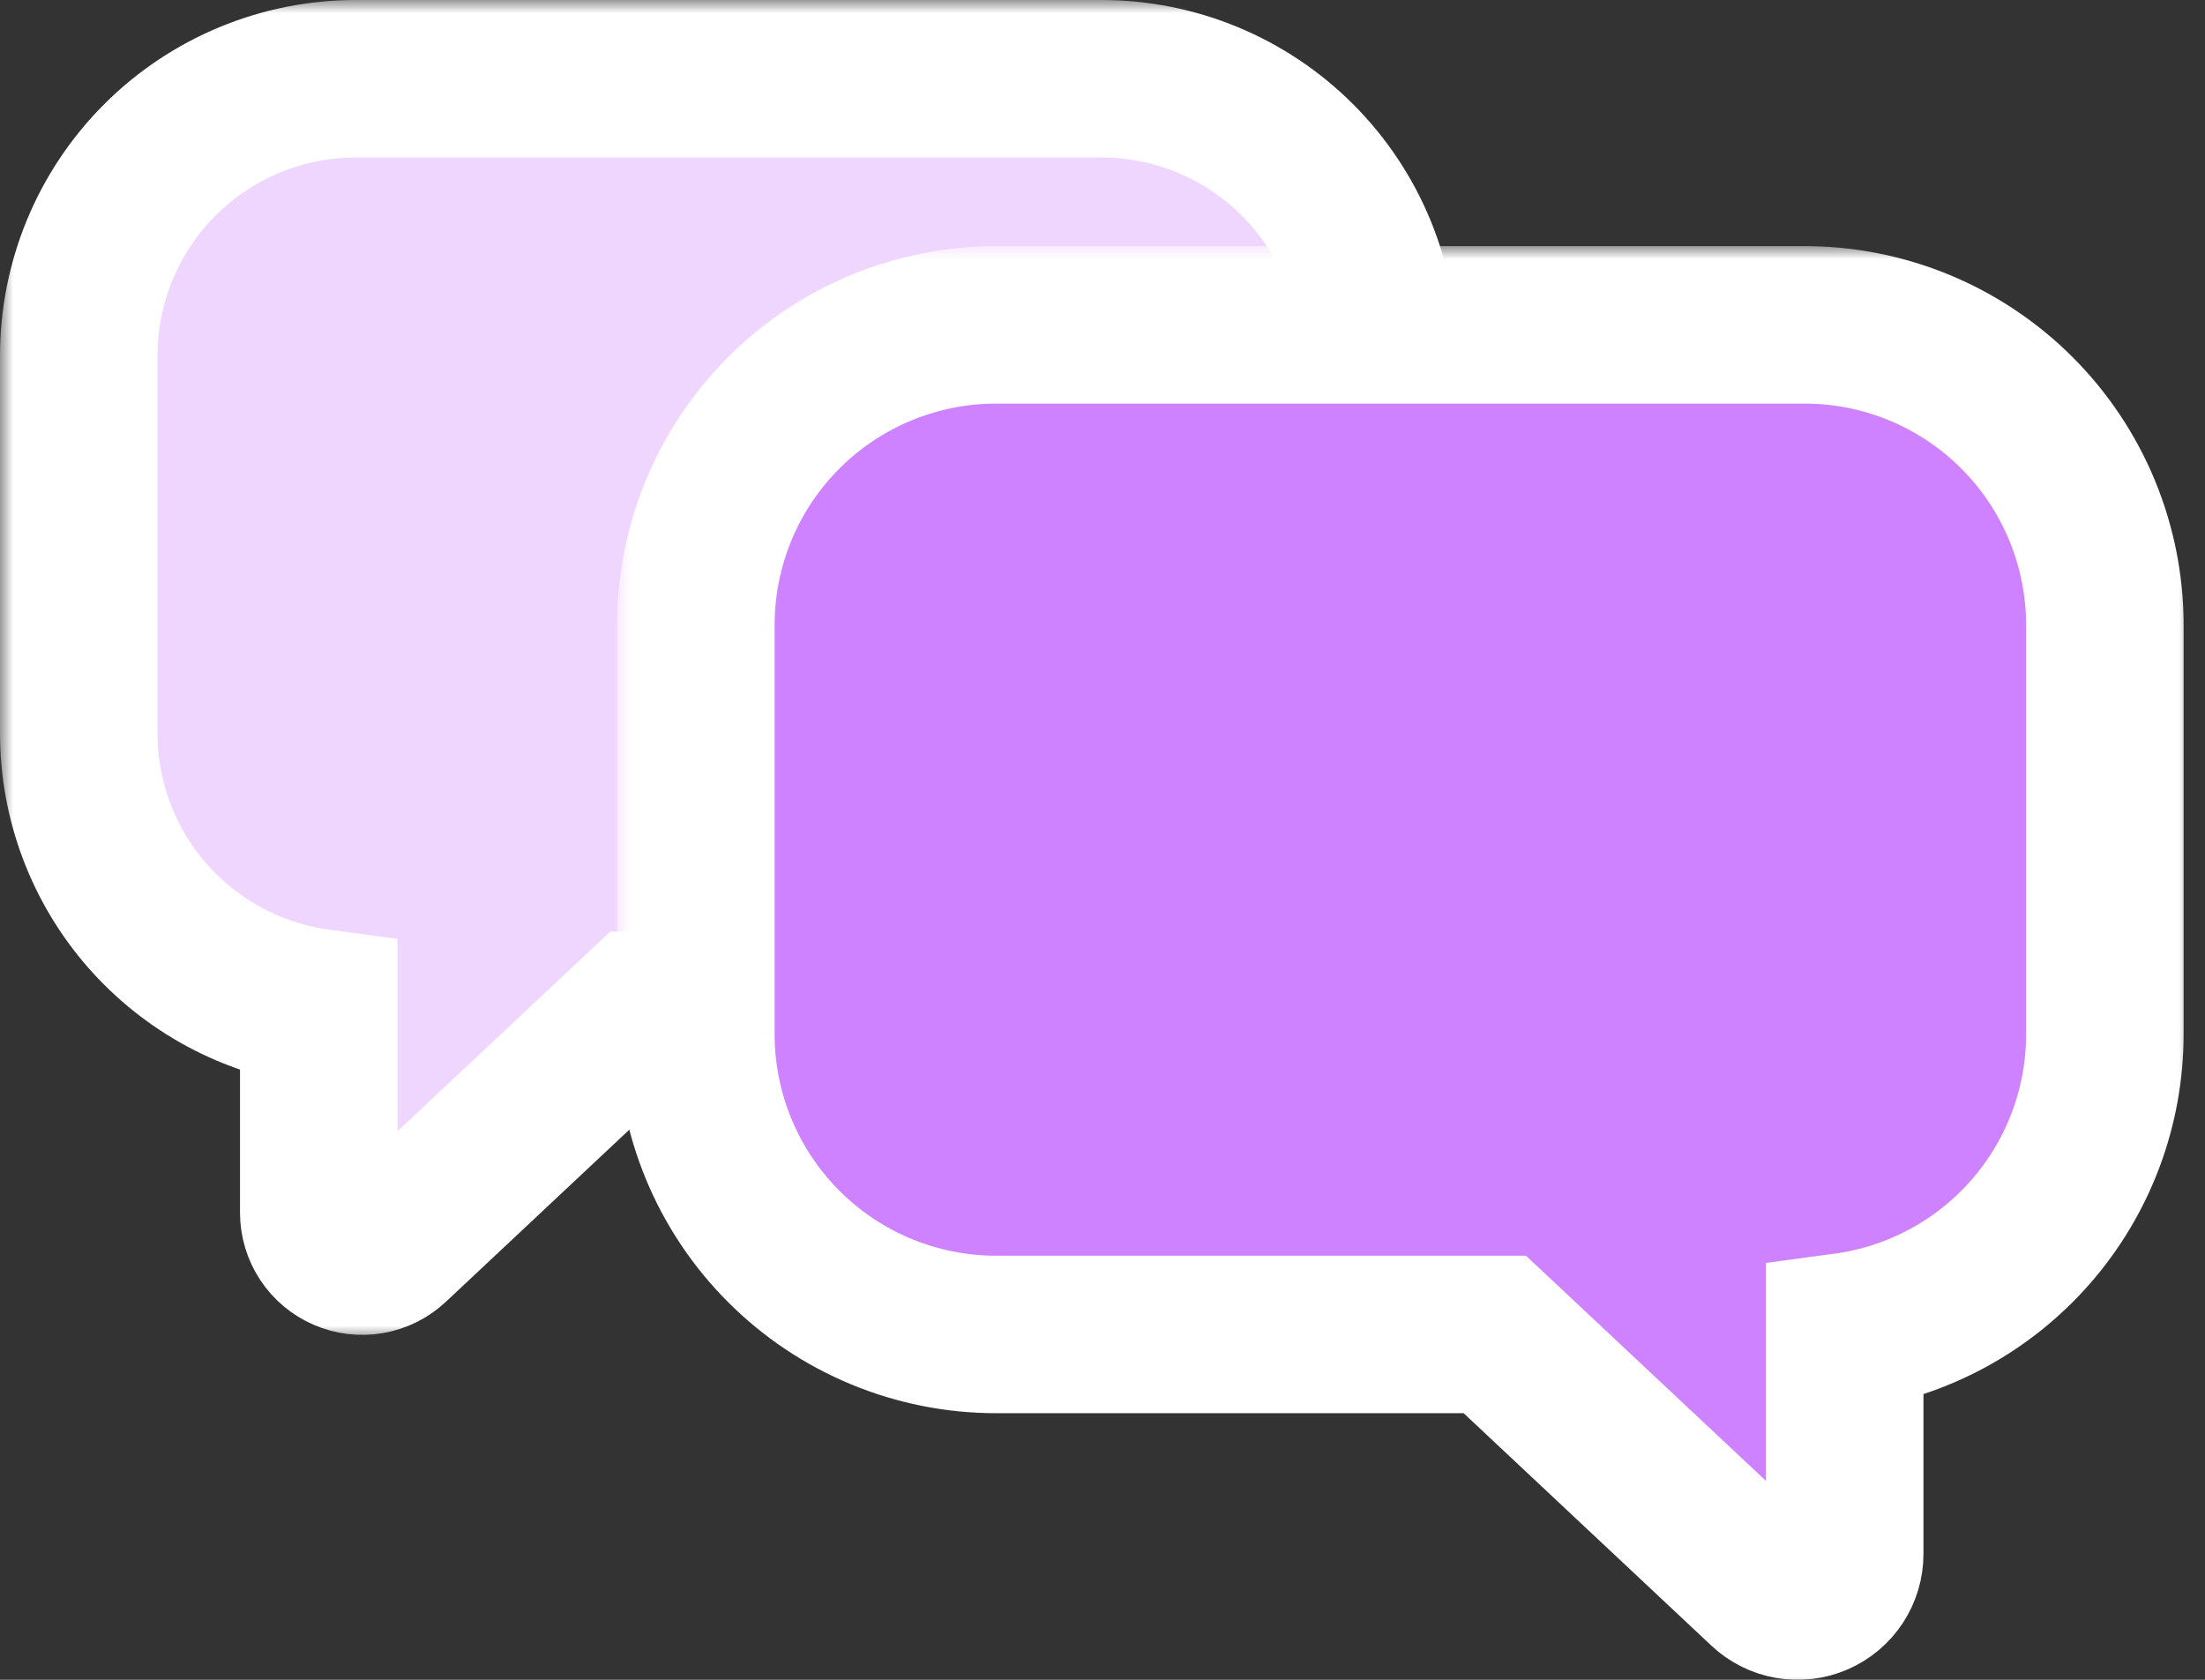 <svg width="84" height="64" viewBox="0 0 84 64" fill="none" xmlns="http://www.w3.org/2000/svg">
<rect x="0" y="0" width="84" height="64" fill="#333333" stroke="none"/>
<mask id="path-1-outside-1_1019_616" maskUnits="userSpaceOnUse" x="0" y="0" width="56" height="51" fill="black">
<rect fill="white" width="56" height="51"/>
<path d="M13.55 3H41.963C44.762 3 47.446 4.112 49.425 6.091C51.404 8.07 52.516 10.755 52.516 13.554V27.94C52.516 30.739 51.404 33.423 49.425 35.402C47.446 37.381 44.762 38.493 41.963 38.493H24.437L14.932 47.411C14.697 47.632 14.401 47.779 14.083 47.834C13.765 47.889 13.437 47.85 13.141 47.721C12.845 47.593 12.592 47.381 12.415 47.111C12.238 46.841 12.143 46.525 12.143 46.202V38.394C9.611 38.052 7.29 36.804 5.608 34.881C3.927 32.958 3 30.491 3 27.936V13.557C3 12.171 3.272 10.799 3.802 9.518C4.332 8.237 5.109 7.074 6.089 6.093C7.068 5.113 8.232 4.335 9.512 3.805C10.792 3.274 12.164 3 13.55 3V3Z"/>
</mask>
<path d="M13.55 3H41.963C44.762 3 47.446 4.112 49.425 6.091C51.404 8.07 52.516 10.755 52.516 13.554V27.94C52.516 30.739 51.404 33.423 49.425 35.402C47.446 37.381 44.762 38.493 41.963 38.493H24.437L14.932 47.411C14.697 47.632 14.401 47.779 14.083 47.834C13.765 47.889 13.437 47.85 13.141 47.721C12.845 47.593 12.592 47.381 12.415 47.111C12.238 46.841 12.143 46.525 12.143 46.202V38.394C9.611 38.052 7.29 36.804 5.608 34.881C3.927 32.958 3 30.491 3 27.936V13.557C3 12.171 3.272 10.799 3.802 9.518C4.332 8.237 5.109 7.074 6.089 6.093C7.068 5.113 8.232 4.335 9.512 3.805C10.792 3.274 12.164 3 13.55 3V3Z" fill="#EFD6FF"/>
<path d="M13.55 3H41.963C44.762 3 47.446 4.112 49.425 6.091C51.404 8.07 52.516 10.755 52.516 13.554V27.94C52.516 30.739 51.404 33.423 49.425 35.402C47.446 37.381 44.762 38.493 41.963 38.493H24.437L14.932 47.411C14.697 47.632 14.401 47.779 14.083 47.834C13.765 47.889 13.437 47.85 13.141 47.721C12.845 47.593 12.592 47.381 12.415 47.111C12.238 46.841 12.143 46.525 12.143 46.202V38.394C9.611 38.052 7.29 36.804 5.608 34.881C3.927 32.958 3 30.491 3 27.936V13.557C3 12.171 3.272 10.799 3.802 9.518C4.332 8.237 5.109 7.074 6.089 6.093C7.068 5.113 8.232 4.335 9.512 3.805C10.792 3.274 12.164 3 13.55 3V3Z" stroke="white" stroke-width="6" mask="url(#path-1-outside-1_1019_616)"/>
<mask id="path-2-outside-2_1019_616" maskUnits="userSpaceOnUse" x="23.509" y="9.377" width="60" height="55" fill="black">
<rect fill="white" x="23.509" y="9.377" width="60" height="55"/>
<path d="M68.733 12.377H37.948C34.914 12.377 32.005 13.582 29.86 15.727C27.714 17.872 26.509 20.782 26.509 23.816V39.404C26.509 40.906 26.805 42.394 27.38 43.782C27.954 45.169 28.797 46.43 29.86 47.492C30.922 48.555 32.182 49.397 33.57 49.972C34.958 50.547 36.446 50.843 37.948 50.843H56.945L67.248 60.511C67.504 60.752 67.824 60.912 68.169 60.973C68.515 61.034 68.87 60.992 69.192 60.853C69.514 60.714 69.788 60.483 69.981 60.19C70.173 59.897 70.276 59.554 70.275 59.203V50.74C73.019 50.37 75.535 49.017 77.357 46.934C79.18 44.849 80.184 42.176 80.185 39.407V23.828C80.187 22.324 79.891 20.834 79.317 19.444C78.742 18.054 77.898 16.791 76.834 15.727C75.771 14.664 74.508 13.82 73.118 13.245C71.727 12.67 70.237 12.375 68.733 12.377V12.377Z"/>
</mask>
<path d="M68.733 12.377H37.948C34.914 12.377 32.005 13.582 29.86 15.727C27.714 17.872 26.509 20.782 26.509 23.816V39.404C26.509 40.906 26.805 42.394 27.38 43.782C27.954 45.169 28.797 46.43 29.86 47.492C30.922 48.555 32.182 49.397 33.57 49.972C34.958 50.547 36.446 50.843 37.948 50.843H56.945L67.248 60.511C67.504 60.752 67.824 60.912 68.169 60.973C68.515 61.034 68.87 60.992 69.192 60.853C69.514 60.714 69.788 60.483 69.981 60.19C70.173 59.897 70.276 59.554 70.275 59.203V50.74C73.019 50.37 75.535 49.017 77.357 46.934C79.18 44.849 80.184 42.176 80.185 39.407V23.828C80.187 22.324 79.891 20.834 79.317 19.444C78.742 18.054 77.898 16.791 76.834 15.727C75.771 14.664 74.508 13.82 73.118 13.245C71.727 12.67 70.237 12.375 68.733 12.377V12.377Z" fill="#CE82FF"/>
<path d="M68.733 12.377H37.948C34.914 12.377 32.005 13.582 29.86 15.727C27.714 17.872 26.509 20.782 26.509 23.816V39.404C26.509 40.906 26.805 42.394 27.38 43.782C27.954 45.169 28.797 46.43 29.86 47.492C30.922 48.555 32.182 49.397 33.57 49.972C34.958 50.547 36.446 50.843 37.948 50.843H56.945L67.248 60.511C67.504 60.752 67.824 60.912 68.169 60.973C68.515 61.034 68.87 60.992 69.192 60.853C69.514 60.714 69.788 60.483 69.981 60.19C70.173 59.897 70.276 59.554 70.275 59.203V50.74C73.019 50.37 75.535 49.017 77.357 46.934C79.18 44.849 80.184 42.176 80.185 39.407V23.828C80.187 22.324 79.891 20.834 79.317 19.444C78.742 18.054 77.898 16.791 76.834 15.727C75.771 14.664 74.508 13.82 73.118 13.245C71.727 12.67 70.237 12.375 68.733 12.377V12.377Z" stroke="white" stroke-width="6" mask="url(#path-2-outside-2_1019_616)"/>
</svg>
